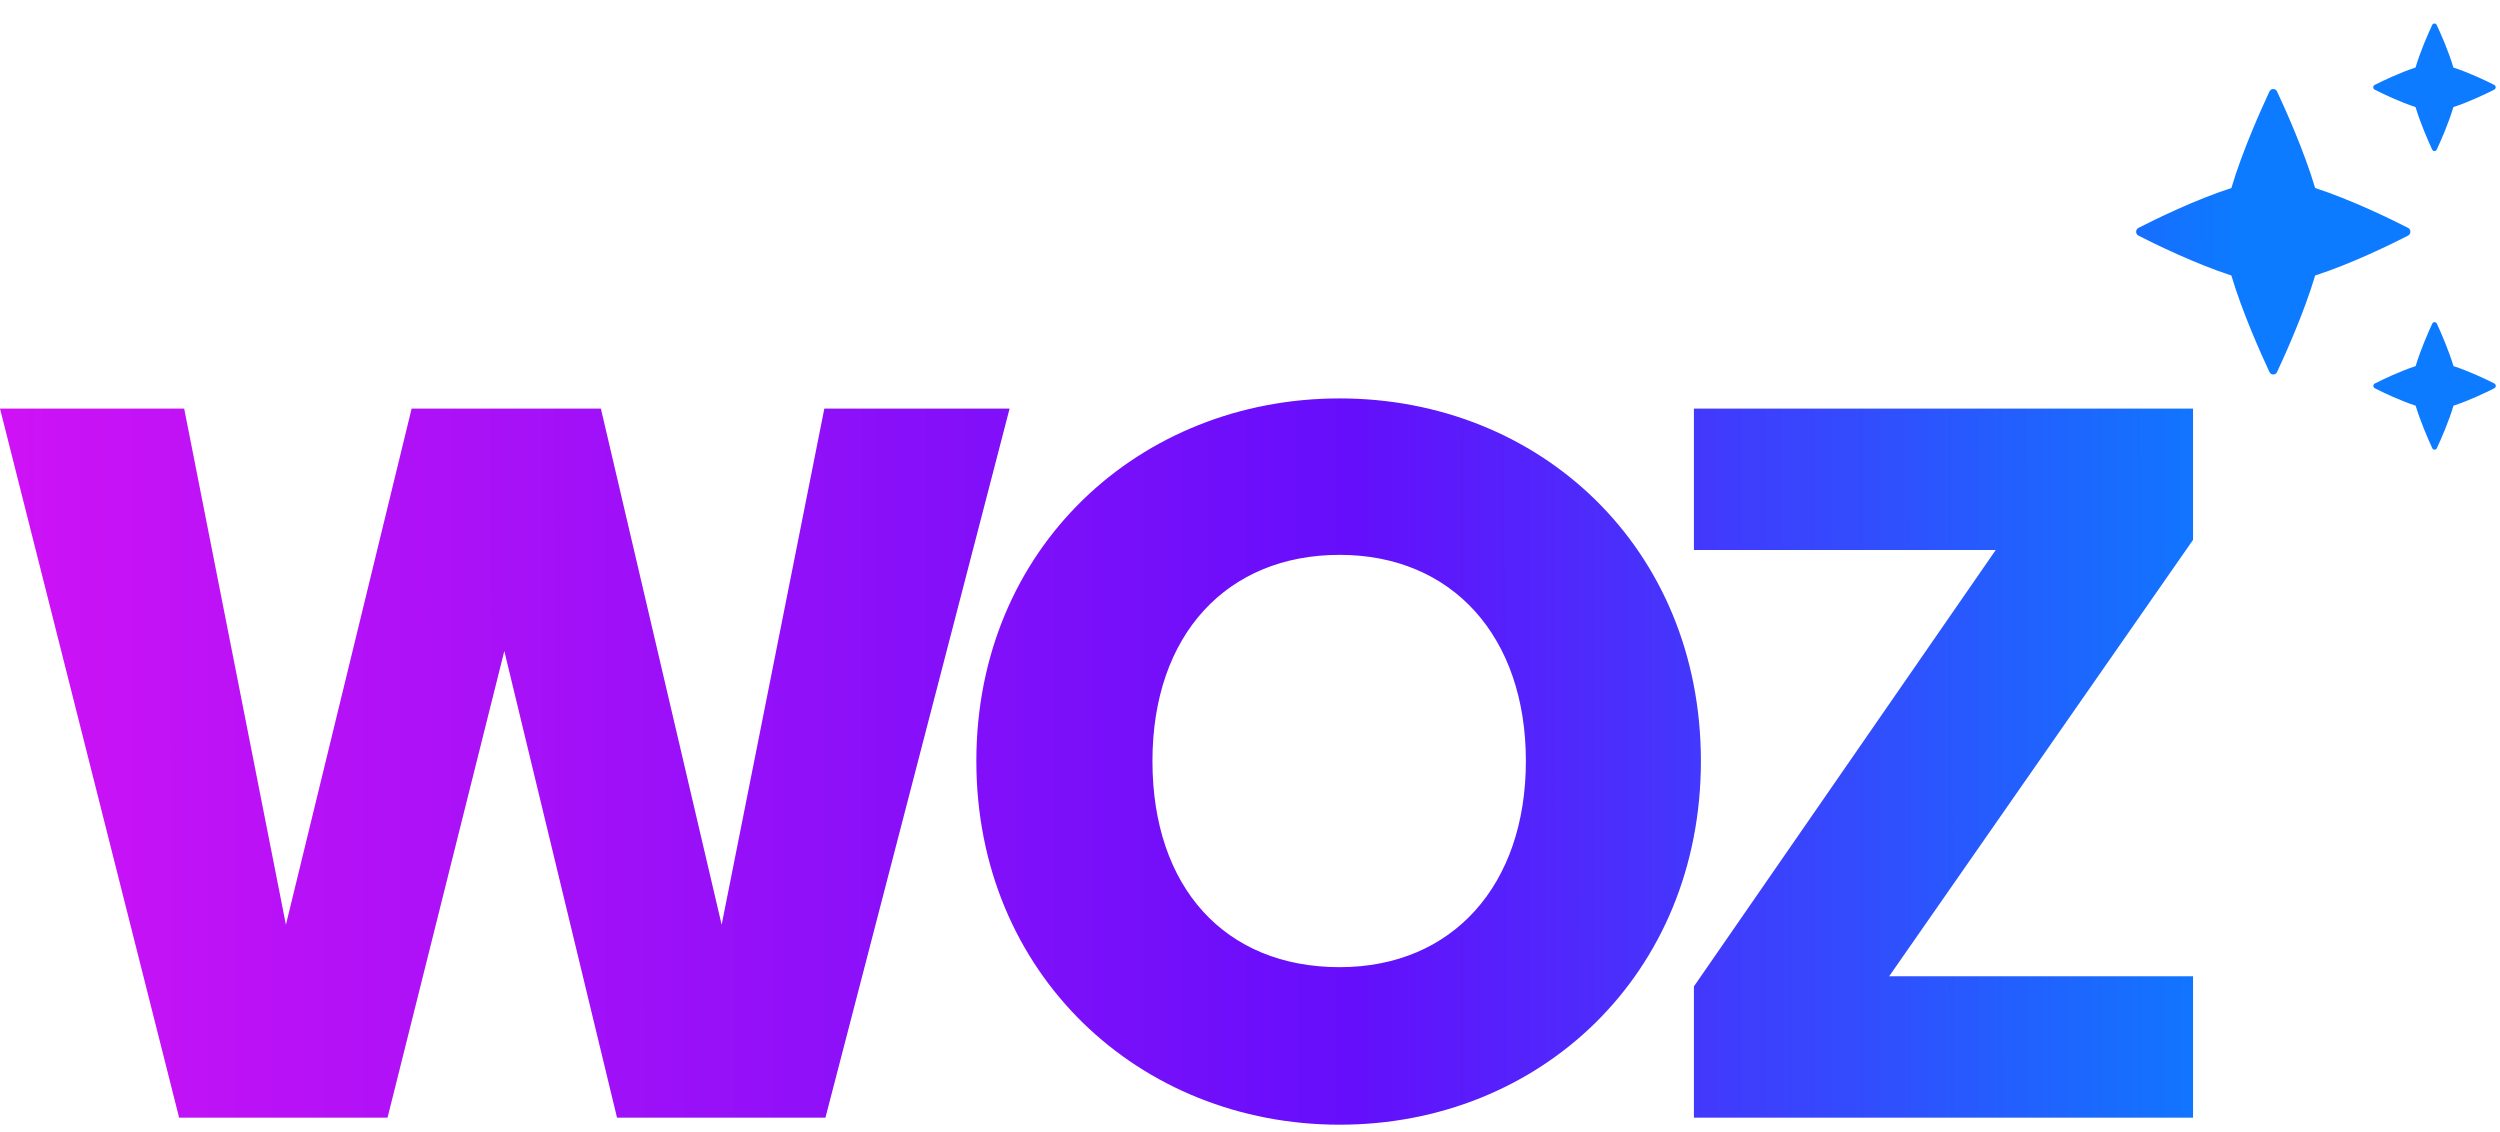 <svg width="106" height="48" viewBox="0 0 106 48" fill="none" xmlns="http://www.w3.org/2000/svg">
<g clip-path="url(#clip0_109_6)">
<path d="M105.766 16.262C105.423 16.088 104.682 15.734 104.028 15.523C103.823 14.846 103.491 14.082 103.323 13.723C103.282 13.636 103.164 13.636 103.128 13.723C102.96 14.082 102.623 14.851 102.423 15.523C101.774 15.734 101.033 16.088 100.691 16.262C100.609 16.303 100.609 16.421 100.691 16.462C101.033 16.637 101.774 16.991 102.423 17.201C102.628 17.878 102.96 18.642 103.128 19.001C103.17 19.088 103.287 19.088 103.323 19.001C103.491 18.642 103.828 17.878 104.028 17.201C104.677 16.991 105.418 16.637 105.76 16.462C105.842 16.421 105.842 16.303 105.76 16.262H105.766Z" fill="url(#paint0_linear_109_6)"/>
<path d="M100.686 3.801C101.029 3.976 101.77 4.33 102.419 4.54C102.623 5.217 102.955 5.982 103.124 6.341C103.165 6.428 103.282 6.428 103.318 6.341C103.487 5.982 103.825 5.217 104.023 4.54C104.673 4.33 105.414 3.976 105.756 3.801C105.838 3.76 105.838 3.642 105.756 3.601C105.414 3.427 104.673 3.073 104.023 2.863C103.825 2.185 103.487 1.421 103.318 1.062C103.278 0.975 103.16 0.975 103.124 1.062C102.955 1.421 102.618 2.185 102.419 2.863C101.77 3.073 101.029 3.427 100.686 3.601C100.605 3.642 100.605 3.76 100.686 3.801Z" fill="url(#paint1_linear_109_6)"/>
<path d="M102.097 9.66C101.397 9.301 99.67 8.459 98.162 7.972C97.697 6.402 96.89 4.612 96.547 3.878C96.48 3.74 96.286 3.74 96.225 3.878C95.883 4.612 95.075 6.402 94.61 7.972C93.097 8.459 91.375 9.301 90.675 9.66C90.537 9.732 90.537 9.926 90.675 9.993C91.375 10.352 93.102 11.194 94.61 11.681C95.075 13.251 95.883 15.041 96.225 15.774C96.291 15.913 96.486 15.913 96.547 15.774C96.89 15.041 97.697 13.251 98.162 11.681C99.675 11.194 101.397 10.352 102.097 9.993C102.235 9.921 102.235 9.726 102.097 9.66Z" fill="url(#paint2_linear_109_6)"/>
<path d="M34.952 17.324L30.598 39.208L25.477 17.324H17.453L12.123 39.208L7.809 17.324H0L7.595 47.39H16.431L21.383 27.604L26.162 47.39H34.998L42.807 17.324H34.952Z" fill="url(#paint3_linear_109_6)"/>
<path d="M56.801 16.893C48.312 16.893 41.397 23.233 41.397 32.267C41.397 41.301 48.307 47.687 56.801 47.687C65.295 47.687 72.118 41.306 72.118 32.267C72.118 23.228 65.29 16.893 56.801 16.893ZM56.801 41.008C51.935 41.008 48.864 37.623 48.864 32.267C48.864 26.911 52.023 23.526 56.801 23.526C61.579 23.526 64.697 26.994 64.697 32.267C64.697 37.54 61.579 41.008 56.801 41.008Z" fill="url(#paint4_linear_109_6)"/>
<path d="M71.822 23.32H84.619L71.822 41.824V47.39H92.985V41.393H80.101L92.985 22.89V17.324H71.822V23.32Z" fill="url(#paint5_linear_109_6)"/>
</g>
<defs>
<linearGradient id="paint0_linear_109_6" x1="-24" y1="24.428" x2="95.073" y2="24.342" gradientUnits="userSpaceOnUse">
<stop stop-color="#FB14F3"/>
<stop offset="0.684" stop-color="#650EFB"/>
<stop offset="1" stop-color="#0C7BFF"/>
</linearGradient>
<linearGradient id="paint1_linear_109_6" x1="-24" y1="24.428" x2="95.073" y2="24.342" gradientUnits="userSpaceOnUse">
<stop stop-color="#FB14F3"/>
<stop offset="0.684" stop-color="#650EFB"/>
<stop offset="1" stop-color="#0C7BFF"/>
</linearGradient>
<linearGradient id="paint2_linear_109_6" x1="-24" y1="24.428" x2="95.073" y2="24.342" gradientUnits="userSpaceOnUse">
<stop stop-color="#FB14F3"/>
<stop offset="0.684" stop-color="#650EFB"/>
<stop offset="1" stop-color="#0C7BFF"/>
</linearGradient>
<linearGradient id="paint3_linear_109_6" x1="-24" y1="24.428" x2="95.073" y2="24.342" gradientUnits="userSpaceOnUse">
<stop stop-color="#FB14F3"/>
<stop offset="0.684" stop-color="#650EFB"/>
<stop offset="1" stop-color="#0C7BFF"/>
</linearGradient>
<linearGradient id="paint4_linear_109_6" x1="-24" y1="24.428" x2="95.073" y2="24.342" gradientUnits="userSpaceOnUse">
<stop stop-color="#FB14F3"/>
<stop offset="0.684" stop-color="#650EFB"/>
<stop offset="1" stop-color="#0C7BFF"/>
</linearGradient>
<linearGradient id="paint5_linear_109_6" x1="-24" y1="24.428" x2="95.073" y2="24.342" gradientUnits="userSpaceOnUse">
<stop stop-color="#FB14F3"/>
<stop offset="0.684" stop-color="#650EFB"/>
<stop offset="1" stop-color="#0C7BFF"/>
</linearGradient>
<clipPath id="clip0_109_6">
<rect width="106" height="48" fill="white"/>
</clipPath>
</defs>
</svg>
